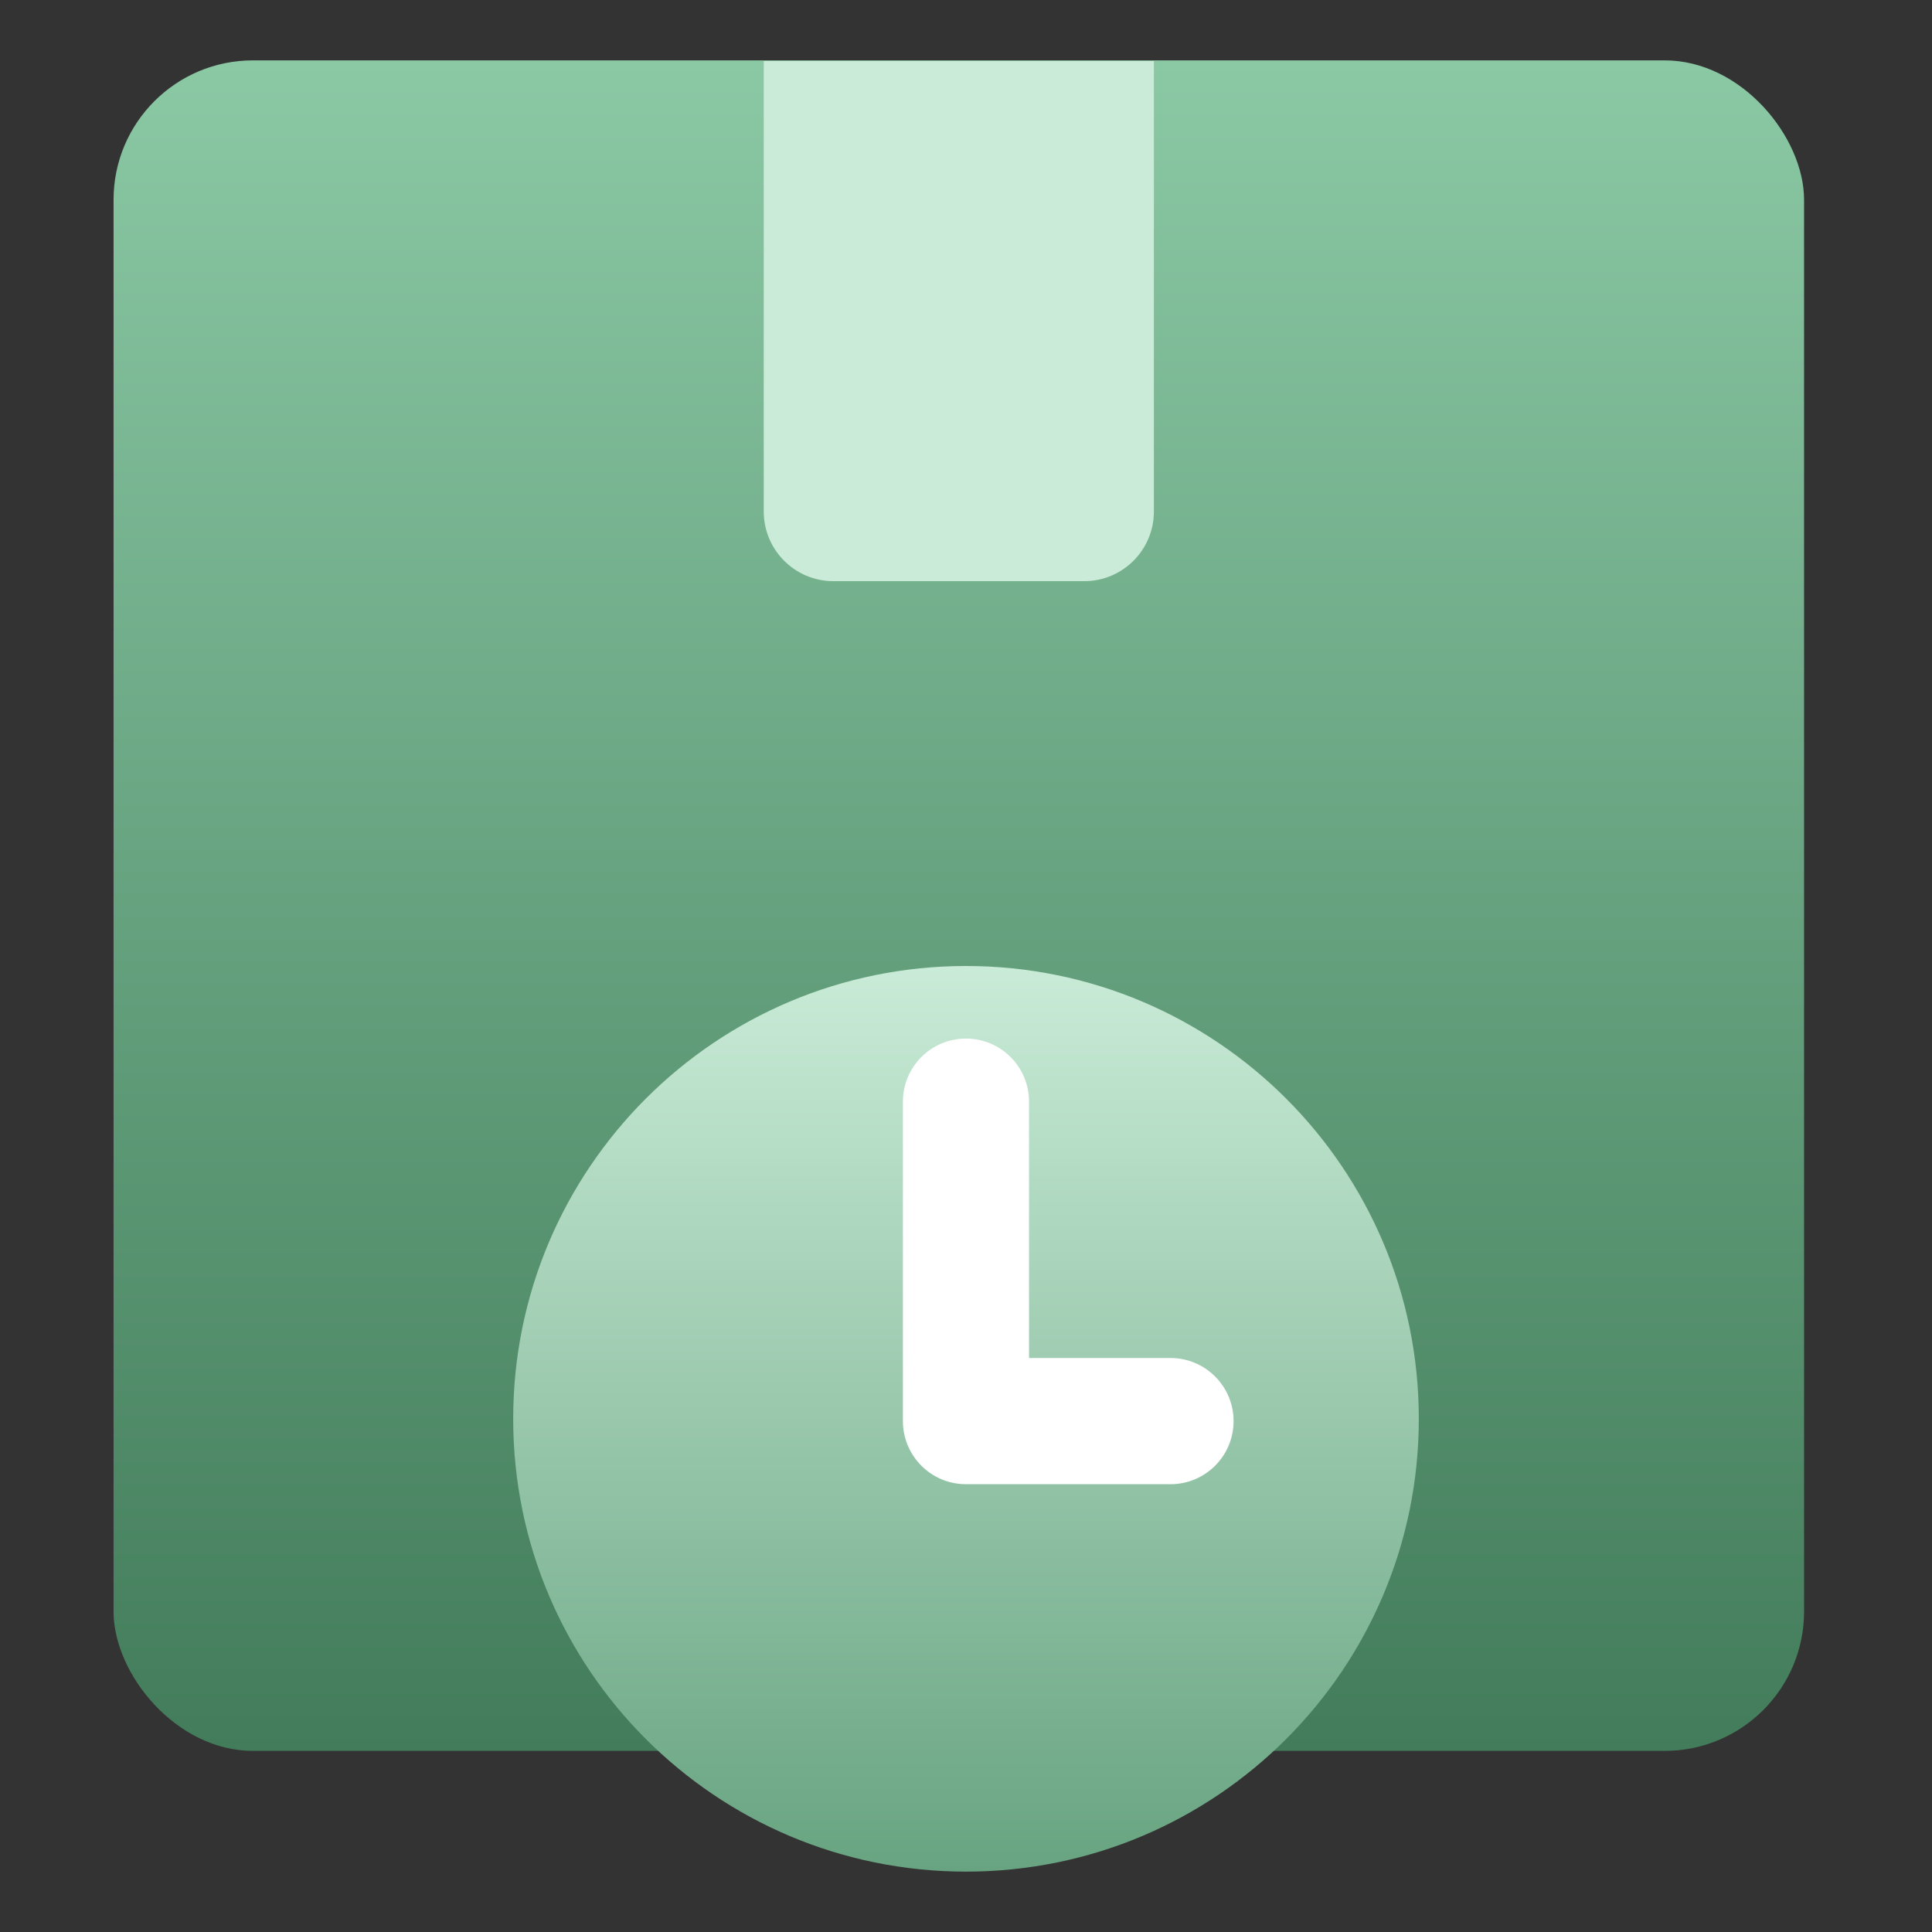 <svg width="32" height="32" viewBox="0 0 32 32" fill="none" xmlns="http://www.w3.org/2000/svg">
<rect x="0" y="0" width="32" height="32" fill="#333333" stroke="none"/>
<rect x="1.881" y="1" width="28" height="28" rx="2.308" fill="url(#paint0_linear_996_46713)"/>
<path d="M12.65 1.011H19.112V8.472C19.112 9.11 18.595 9.626 17.958 9.626H13.804C13.167 9.626 12.65 9.11 12.65 8.472V1.011Z" fill="#C9EBD7"/>
<path d="M16 31C20.142 31 23.5 27.642 23.5 23.5C23.5 19.358 20.142 16 16 16C11.858 16 8.5 19.358 8.5 23.5C8.5 27.642 11.858 31 16 31Z" fill="url(#paint1_linear_996_46713)"/>
<path d="M19.388 24.433L15.999 24.433C15.505 24.433 15.105 24.032 15.105 23.538L15.105 18.247C15.105 17.752 15.505 17.352 15.999 17.352C16.494 17.352 16.894 17.752 16.894 18.247L16.894 22.643L19.388 22.643C19.882 22.643 20.282 23.044 20.282 23.538C20.282 24.032 19.882 24.433 19.388 24.433Z" fill="white" stroke="white" stroke-width="0.3"/>
<defs>
<linearGradient id="paint0_linear_996_46713" x1="15.881" y1="1" x2="15.881" y2="29" gradientUnits="userSpaceOnUse">
<stop stop-color="#8BC8A4"/>
<stop offset="1" stop-color="#427C5A"/>
</linearGradient>
<linearGradient id="paint1_linear_996_46713" x1="16" y1="16" x2="16" y2="31" gradientUnits="userSpaceOnUse">
<stop stop-color="#C9EBD7"/>
<stop offset="1" stop-color="#68A481"/>
</linearGradient>
</defs>
</svg>
